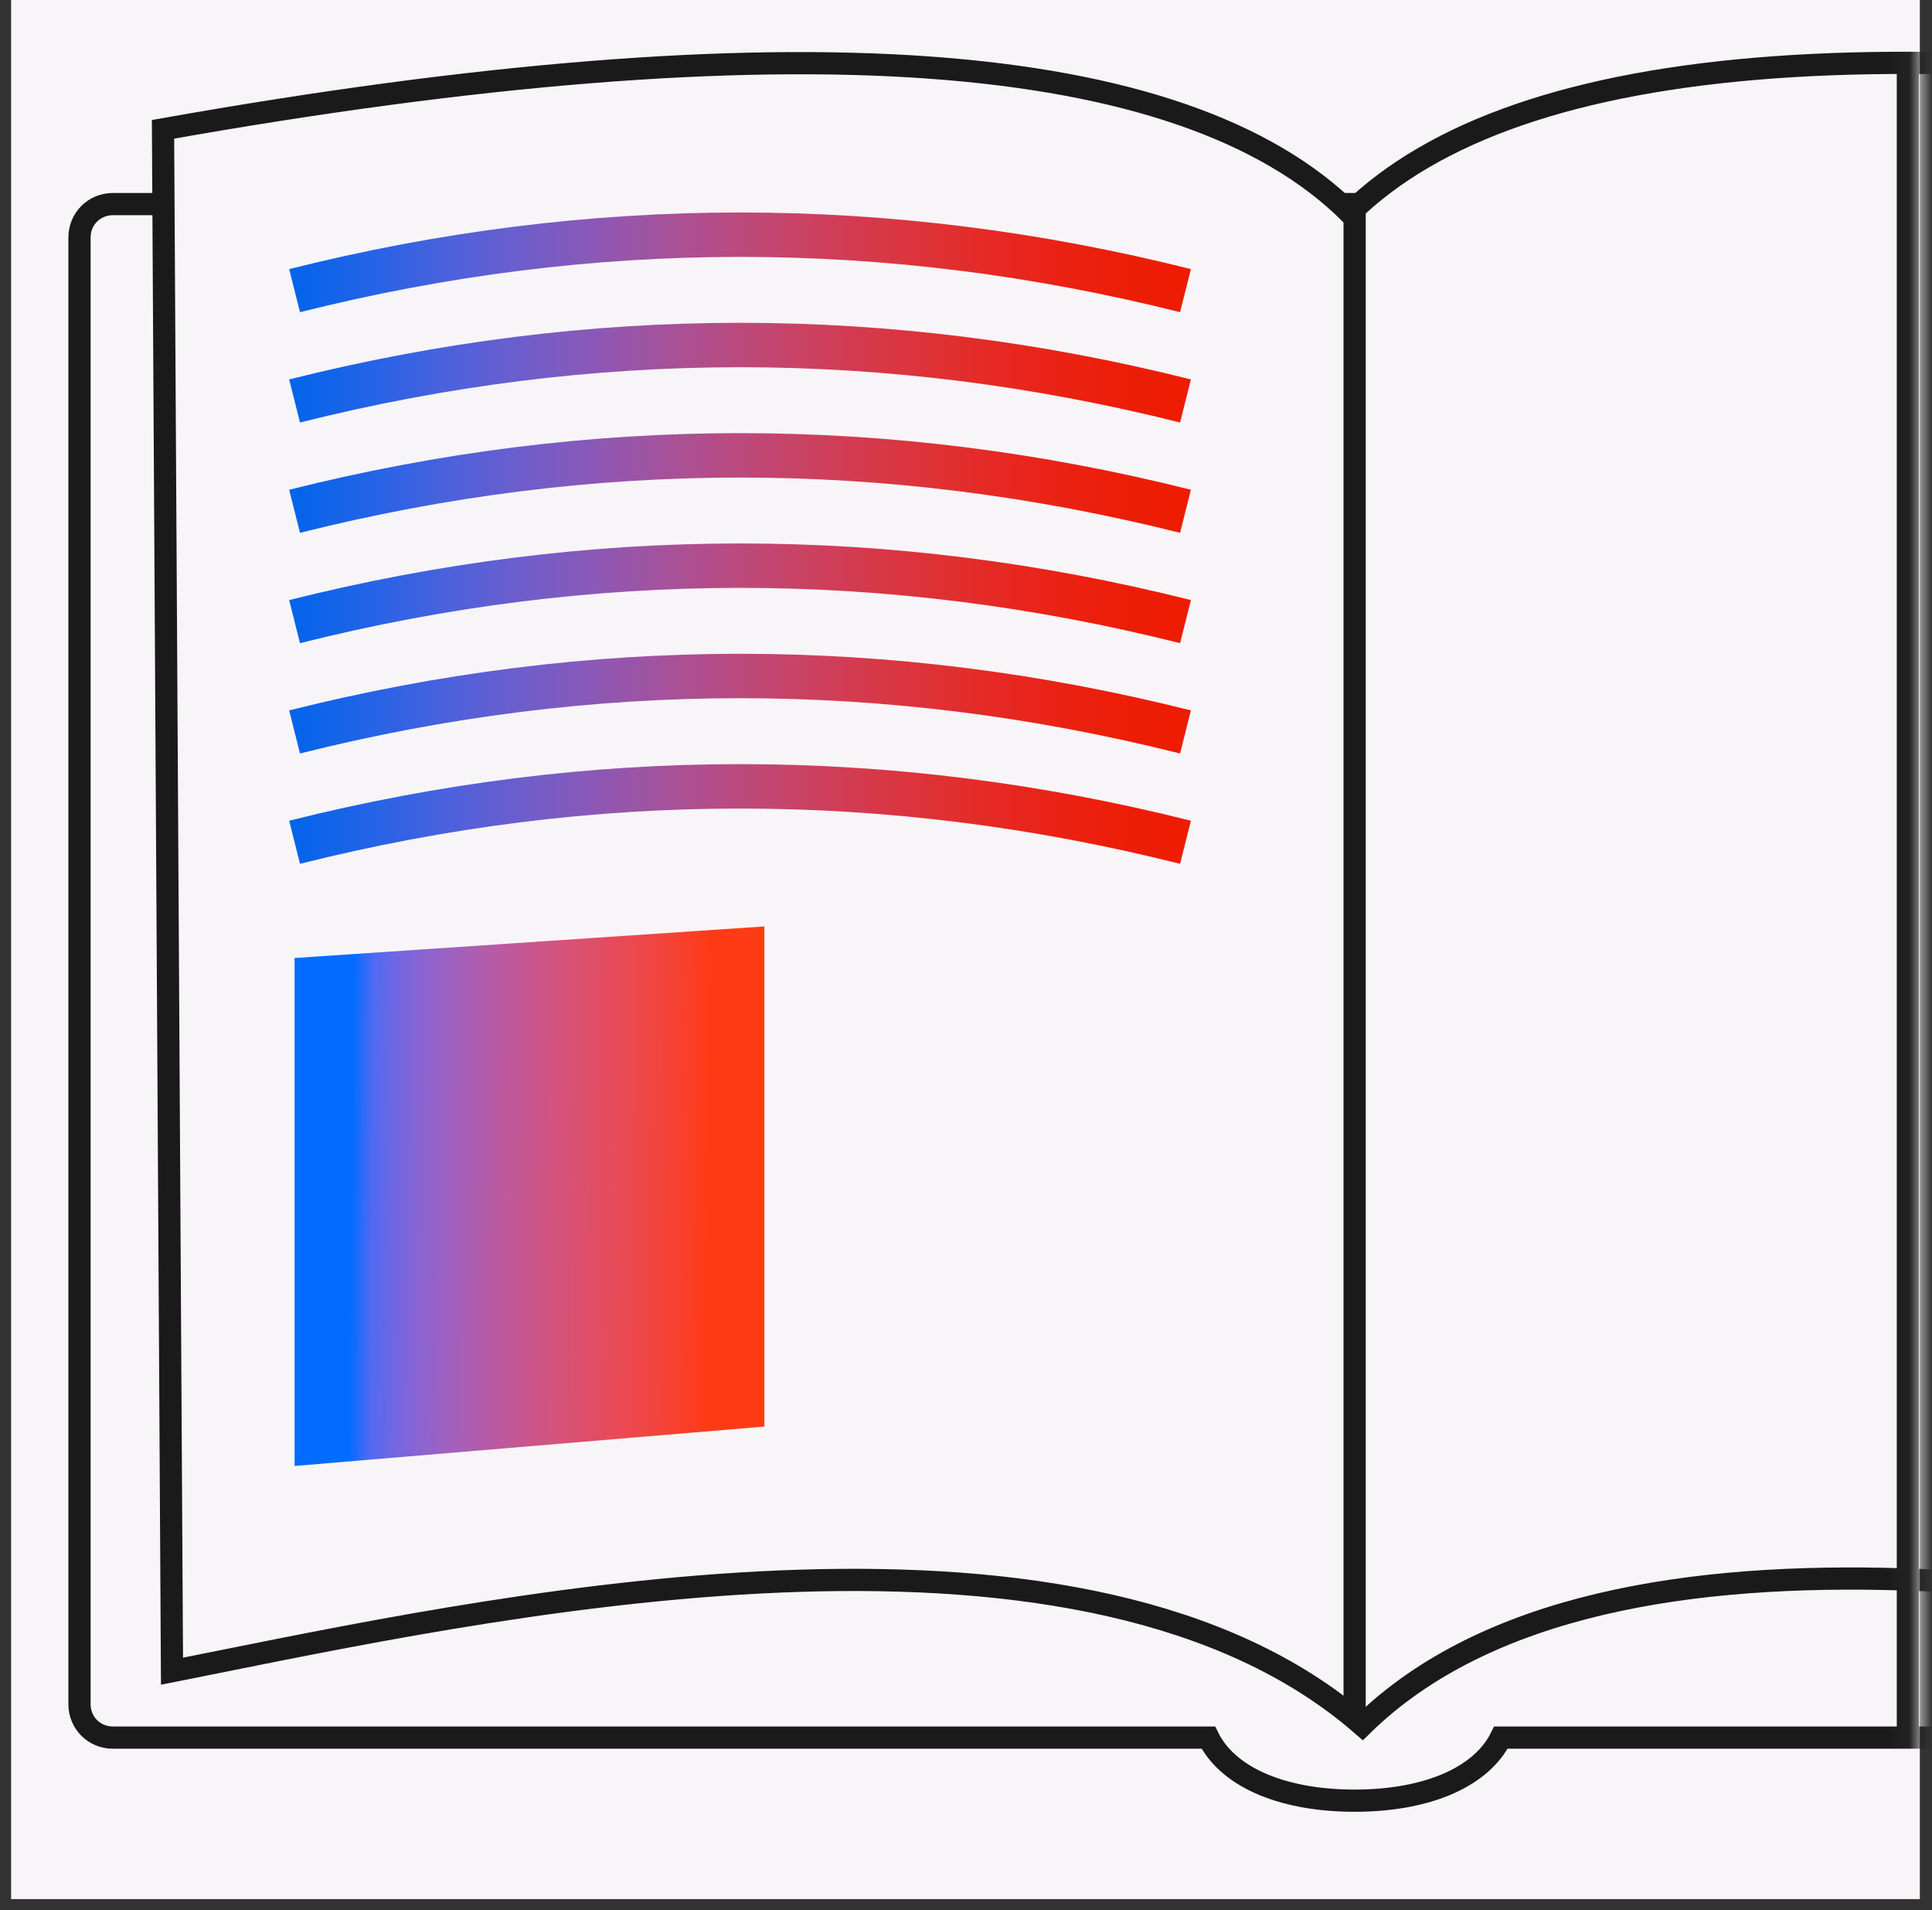 <?xml version="1.0" encoding="UTF-8"?> <svg xmlns="http://www.w3.org/2000/svg" xmlns:xlink="http://www.w3.org/1999/xlink" width="87px" height="86px" viewBox="0 0 87 86"><rect x="0" y="0" width="87" height="86" fill="#333333" stroke="none"/> <title>Group 6</title> <defs> <rect id="path-1" x="0" y="0" width="85.952" height="85.5"></rect> <linearGradient x1="87.929%" y1="50%" x2="12.071%" y2="49.221%" id="linearGradient-3"> <stop stop-color="#FF3B16" offset="0%"></stop> <stop stop-color="#FA3F29" offset="5.722%"></stop> <stop stop-color="#F44339" offset="12.099%"></stop> <stop stop-color="#EE474A" offset="19.023%"></stop> <stop stop-color="#E64B5A" offset="26.385%"></stop> <stop stop-color="#DD4F6B" offset="34.074%"></stop> <stop stop-color="#D4537C" offset="41.983%"></stop> <stop stop-color="#C9568E" offset="50%"></stop> <stop stop-color="#BC5AA0" offset="58.017%"></stop> <stop stop-color="#AD5EB1" offset="65.926%"></stop> <stop stop-color="#9C61C2" offset="73.615%"></stop> <stop stop-color="#8964D3" offset="80.977%"></stop> <stop stop-color="#7067E3" offset="87.901%"></stop> <stop stop-color="#506AF2" offset="94.278%"></stop> <stop stop-color="#036CFF" offset="100%"></stop> </linearGradient> <linearGradient x1="100%" y1="50%" x2="0%" y2="50%" id="linearGradient-4"> <stop stop-color="#ED1C02" offset="0%"></stop> <stop stop-color="#EC1E09" offset="8.621%"></stop> <stop stop-color="#E92419" offset="16.56%"></stop> <stop stop-color="#E32C2A" offset="23.93%"></stop> <stop stop-color="#DC343D" offset="30.845%"></stop> <stop stop-color="#D33B51" offset="37.42%"></stop> <stop stop-color="#C84366" offset="43.767%"></stop> <stop stop-color="#BB4A7D" offset="50%"></stop> <stop stop-color="#AB5093" offset="56.233%"></stop> <stop stop-color="#9855A9" offset="62.58%"></stop> <stop stop-color="#825ABE" offset="69.155%"></stop> <stop stop-color="#685ECF" offset="76.07%"></stop> <stop stop-color="#4961DD" offset="83.44%"></stop> <stop stop-color="#2563E7" offset="91.379%"></stop> <stop stop-color="#0464EA" offset="100%"></stop> </linearGradient> </defs> <g id="Page-1" stroke="none" stroke-width="1" fill="none" fill-rule="evenodd"> <g id="Artboard-Copy-11" transform="translate(-596, -854)"> <g id="Group-6" transform="translate(596.5, 854)"> <mask id="mask-2" fill="white"> <use xlink:href="#path-1"></use> </mask> <use id="Rectangle" fill="#F8F5F8" xlink:href="#path-1"></use> <g id="Group-5" mask="url(#mask-2)"> <g transform="translate(3.5, 3.326)"> <g id="noun_Book_2324646" stroke="none" stroke-width="1" fill="none" fill-rule="evenodd" transform="translate(0, 5.623)"> <path d="M112.94,0.24 C113.352,0.24 113.732,0.41 114.004,0.687 C114.27,0.958 114.432,1.331 114.42,1.748 L114.42,1.748 L114.42,67.78 C114.42,68.2 114.253,68.574 113.984,68.844 C113.714,69.113 113.34,69.28 112.92,69.28 L112.92,69.28 L63.588,69.28 C63.173,70.119 62.393,70.82 61.303,71.315 C60.173,71.828 58.705,72.12 57,72.12 C55.295,72.12 53.827,71.828 52.697,71.315 C51.607,70.82 50.827,70.119 50.412,69.28 L50.412,69.28 L1.08,69.28 C0.66,69.28 0.286,69.113 0.016,68.844 C-0.253,68.574 -0.42,68.2 -0.42,67.78 L-0.42,67.78 L-0.42,1.74 C-0.42,1.32 -0.253,0.946 0.016,0.676 C0.286,0.407 0.66,0.24 1.08,0.24 L1.08,0.24 Z" id="Path" stroke="#1A1A1A" fill="#F8F5F8" fill-rule="nonzero"></path> </g> <path d="M56.79,6.268 C64.35,-1.143 82.181,-2.563 110.657,2.495 L110.657,2.495 L110.657,71.992 C109.858,71.835 109,71.663 108.09,71.48 C94.335,68.719 68.508,63.423 57.35,74.345 C44.961,63.54 19.473,68.758 5.866,71.489 C5.339,71.595 4.83,71.697 4.339,71.795 C4.144,71.833 3.946,71.873 3.745,71.913 L3.745,71.913 L3.341,2.496 C31.541,-2.514 49.301,-1.167 56.79,6.268 Z" id="Combined-Shape" stroke="#1A1A1A" stroke-width="1" fill="#F8F5F8" fill-rule="nonzero"></path> <line x1="81.914" y1="0.174" x2="81.914" y2="74.675" id="Line" stroke="#1A1A1A" stroke-width="1" fill="none" stroke-linecap="square"></line> <polygon id="Rectangle" stroke="none" fill="url(#linearGradient-3)" fill-rule="nonzero" points="9.265 39.805 30.422 38.383 30.422 60.899 9.265 62.674"></polygon> <line x1="57" y1="5.623" x2="57" y2="73.988" id="Path-9" stroke="#1A1A1A" stroke-width="1" fill="none"></line> <path d="M9.265,9.759 C15.951,8.08 22.638,7.24 29.324,7.24 C36.011,7.24 42.697,8.08 49.384,9.759" id="Path-10" stroke="url(#linearGradient-4)" stroke-width="2" fill="none"></path> <path d="M9.265,14.726 C15.951,13.047 22.638,12.207 29.324,12.207 C36.011,12.207 42.697,13.047 49.384,14.726" id="Path-10-Copy" stroke="url(#linearGradient-4)" stroke-width="2" fill="none"></path> <path d="M9.265,19.693 C15.951,18.014 22.638,17.174 29.324,17.174 C36.011,17.174 42.697,18.014 49.384,19.693" id="Path-10-Copy-2" stroke="url(#linearGradient-4)" stroke-width="2" fill="none"></path> <path d="M9.265,24.66 C15.951,22.981 22.638,22.141 29.324,22.141 C36.011,22.141 42.697,22.981 49.384,24.66" id="Path-10-Copy-3" stroke="url(#linearGradient-4)" stroke-width="2" fill="none"></path> <path d="M9.265,29.627 C15.951,27.948 22.638,27.108 29.324,27.108 C36.011,27.108 42.697,27.948 49.384,29.627" id="Path-10-Copy-4" stroke="url(#linearGradient-4)" stroke-width="2" fill="none"></path> <path d="M9.265,34.594 C15.951,32.915 22.638,32.076 29.324,32.076 C36.011,32.076 42.697,32.915 49.384,34.594" id="Path-10-Copy-5" stroke="url(#linearGradient-4)" stroke-width="2" fill="none"></path> </g> </g> </g> </g> </g> </svg> 